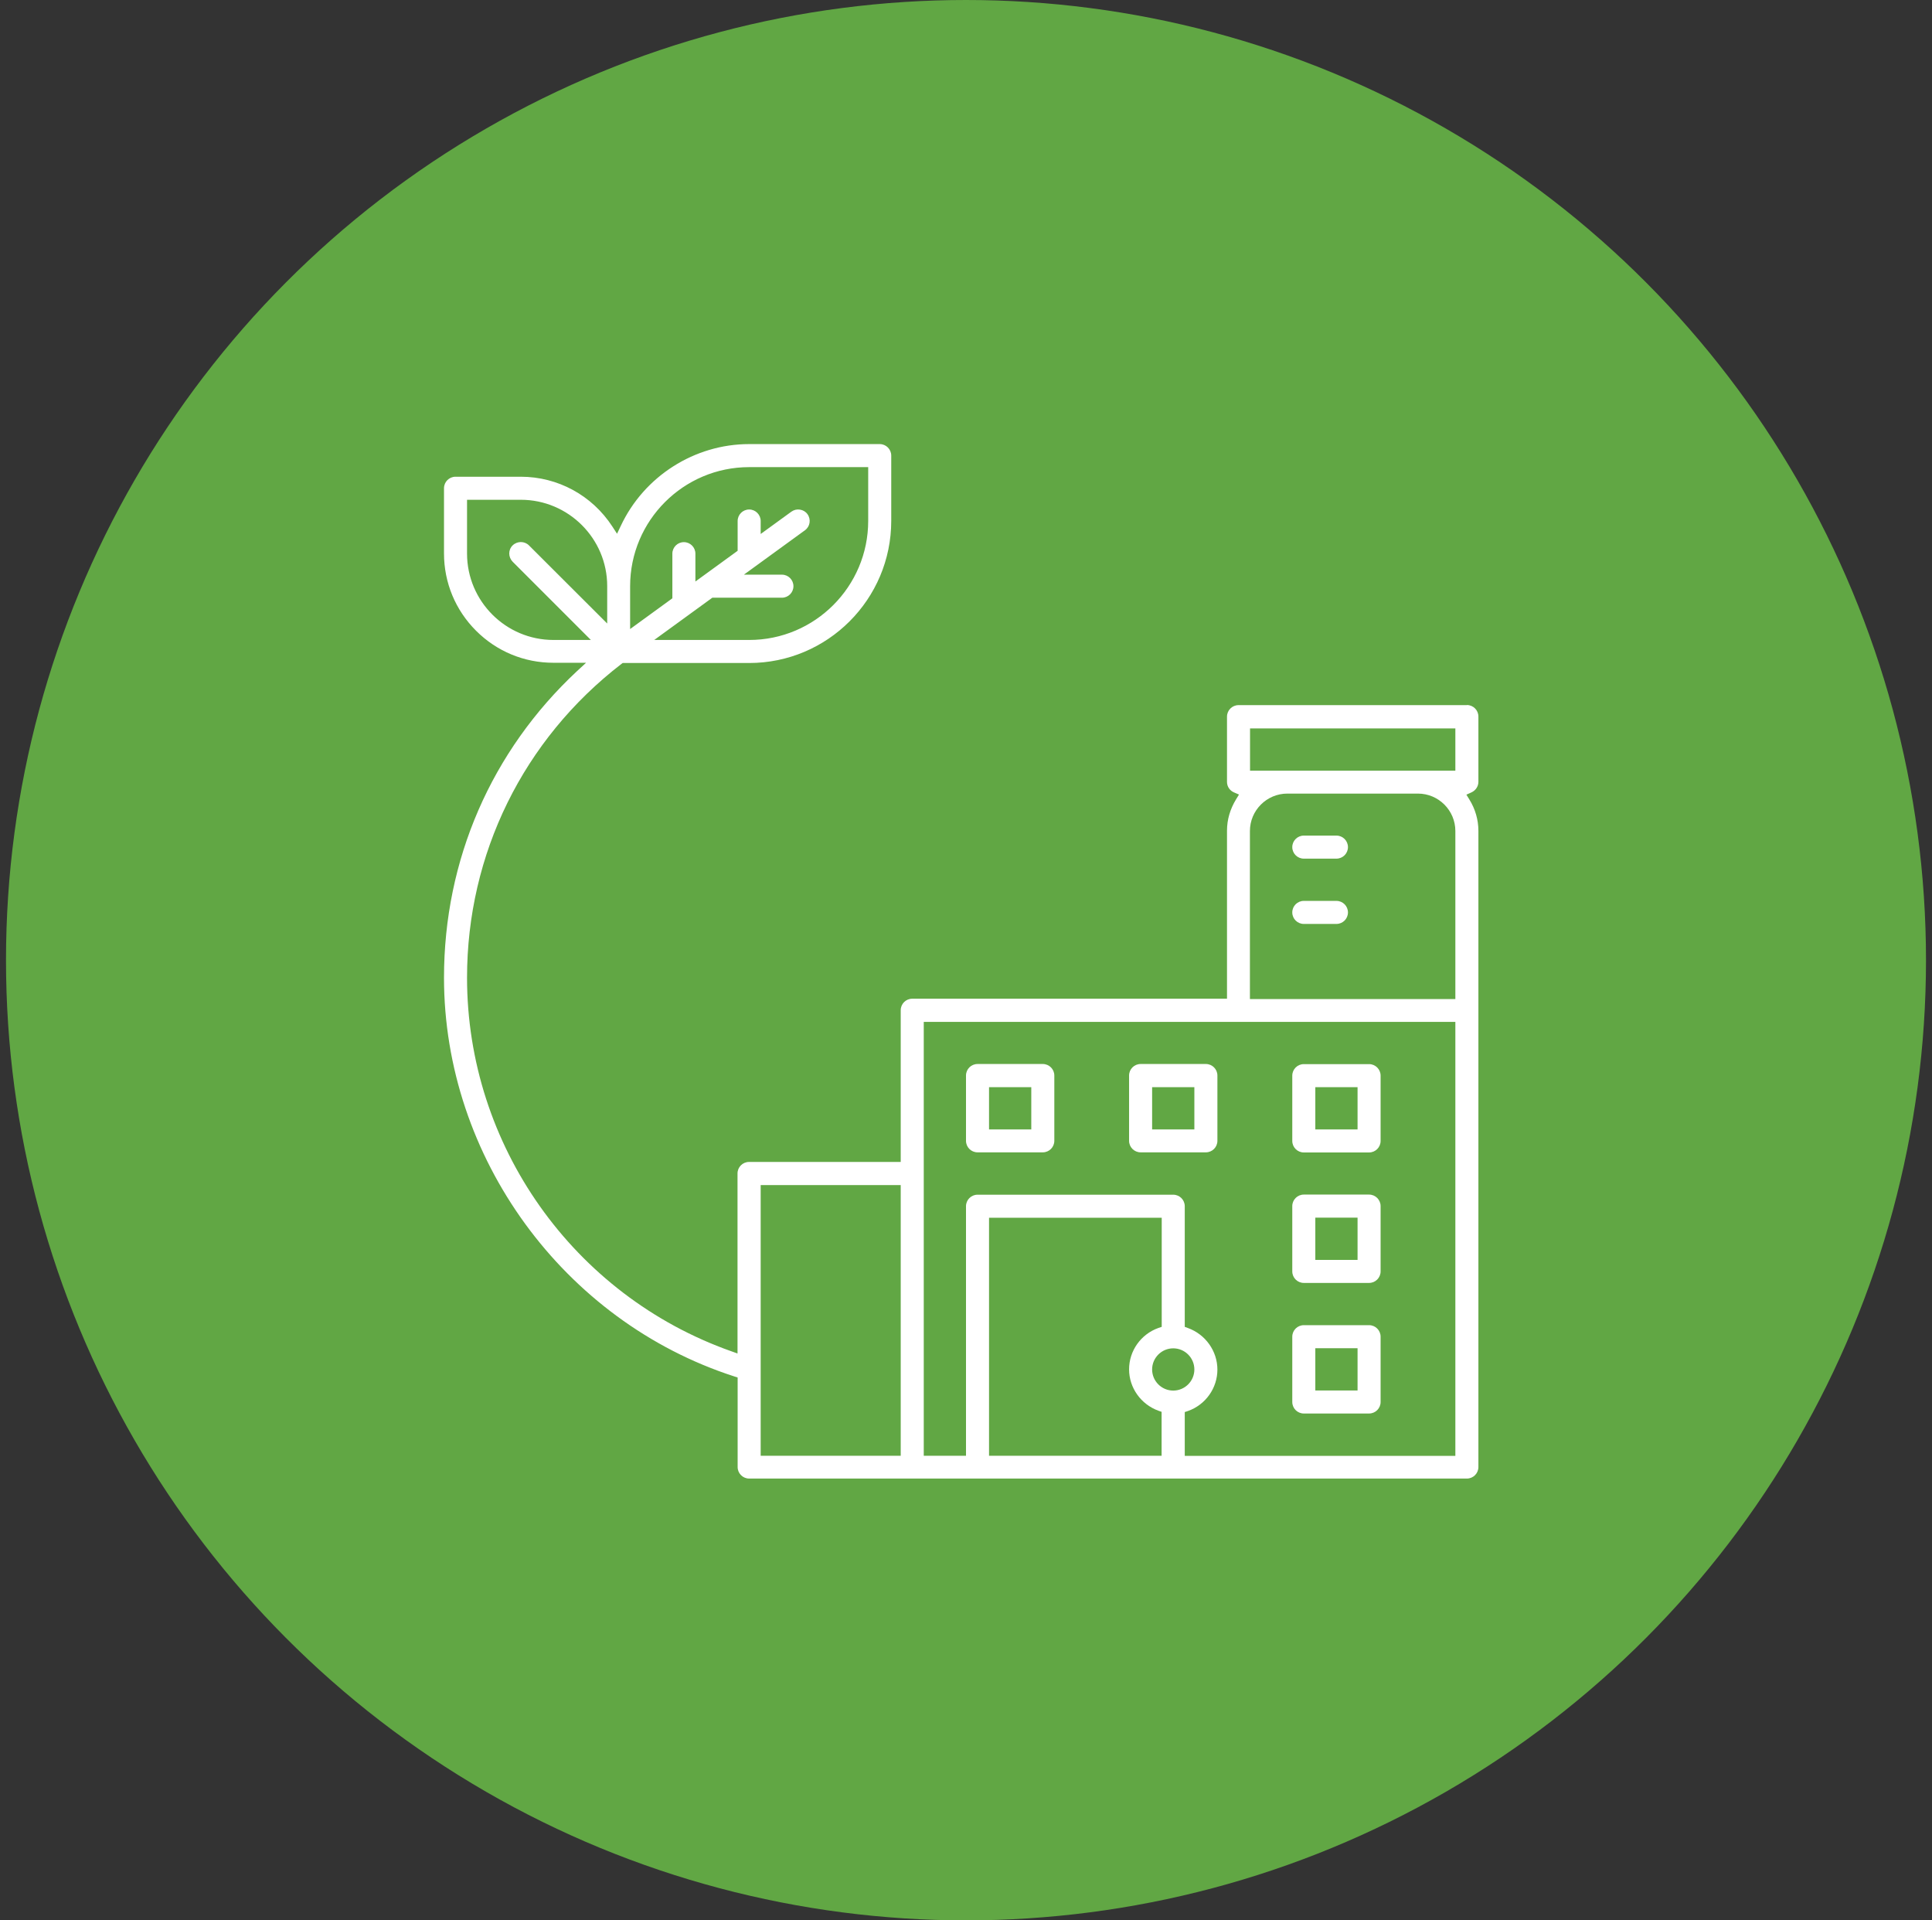 <?xml version="1.0" encoding="UTF-8"?> <svg xmlns="http://www.w3.org/2000/svg" width="161" height="160" viewBox="0 0 161 160" fill="none"><rect x="0" y="0" width="161" height="160" fill="#333333" stroke="none"/><circle cx="80.5" cy="80" r="80" fill="#61A744"></circle><g clip-path="url(#clip0_604_1832)"><path d="M108.65 96.02H114.09C114.62 96.02 115.05 95.59 115.05 95.06V89.62C115.05 89.09 114.62 88.66 114.09 88.66H108.65C108.12 88.66 107.69 89.09 107.69 89.62V95.06C107.69 95.59 108.12 96.02 108.65 96.02ZM109.61 90.58H113.13V94.1H109.61V90.58Z" fill="white"></path><path d="M108.65 106.89H114.09C114.62 106.89 115.05 106.46 115.05 105.93V100.49C115.05 99.96 114.62 99.53 114.09 99.53H108.65C108.12 99.53 107.69 99.96 107.69 100.49V105.93C107.69 106.46 108.12 106.89 108.65 106.89ZM109.61 101.45H113.13V104.97H109.61V101.45Z" fill="white"></path><path d="M108.65 117.77H114.09C114.62 117.77 115.05 117.34 115.05 116.81V111.37C115.05 110.84 114.62 110.41 114.09 110.41H108.65C108.12 110.41 107.69 110.84 107.69 111.37V116.81C107.69 117.34 108.12 117.77 108.65 117.77ZM109.61 112.33H113.13V115.85H109.61V112.33Z" fill="white"></path><path d="M95.05 96.01H100.49C101.02 96.01 101.45 95.58 101.45 95.05V89.61C101.45 89.08 101.02 88.65 100.49 88.65H95.05C94.52 88.65 94.09 89.08 94.09 89.61V95.05C94.09 95.58 94.52 96.01 95.05 96.01ZM96.01 90.58H99.53V94.1H96.01V90.58Z" fill="white"></path><path d="M81.46 96.01H86.9C87.43 96.01 87.86 95.58 87.86 95.05V89.61C87.86 89.08 87.43 88.65 86.9 88.65H81.46C80.93 88.65 80.5 89.08 80.5 89.61V95.05C80.5 95.58 80.93 96.01 81.46 96.01ZM82.42 90.58H85.94V94.1H82.42V90.58Z" fill="white"></path><path d="M111.37 69.62H108.65C108.12 69.62 107.69 70.05 107.69 70.58C107.69 71.11 108.12 71.54 108.65 71.54H111.37C111.9 71.54 112.33 71.11 112.33 70.58C112.33 70.05 111.9 69.62 111.37 69.62Z" fill="white"></path><path d="M111.37 75.06H108.65C108.12 75.06 107.69 75.49 107.69 76.02C107.69 76.55 108.12 76.98 108.65 76.98H111.37C111.9 76.98 112.33 76.55 112.33 76.02C112.33 75.49 111.9 75.06 111.37 75.06Z" fill="white"></path><path d="M122.24 58.75H103.21C102.68 58.75 102.25 59.18 102.25 59.71V65.15C102.25 65.53 102.48 65.87 102.83 66.02L103.25 66.2L103.01 66.59C102.51 67.41 102.25 68.29 102.25 69.21V83.21H76.02C75.49 83.21 75.06 83.64 75.06 84.17V96.81H62.42C61.89 96.81 61.46 97.24 61.46 97.77V112.77L60.93 112.58C47.77 107.92 38.92 95.41 38.92 81.46C38.92 71.15 43.61 61.62 51.78 55.32L51.89 55.24H62.43C68.96 55.24 74.27 49.93 74.27 43.4V37.96C74.27 37.43 73.84 37 73.31 37H62.43C57.88 37 53.67 39.68 51.73 43.82L51.42 44.47L51.03 43.87C49.34 41.27 46.48 39.72 43.4 39.72H37.96C37.43 39.72 37 40.15 37 40.68V46.11C37 48.54 37.95 50.83 39.67 52.55C41.39 54.27 43.68 55.22 46.11 55.22H48.84L48.09 55.91C40.94 62.58 37 71.65 37 81.46C37 96.42 46.95 110.08 61.19 114.68L61.47 114.77V122.23C61.47 122.76 61.9 123.19 62.43 123.19H122.24C122.77 123.19 123.2 122.76 123.2 122.23V69.22C123.2 68.31 122.94 67.4 122.44 66.6L122.2 66.21L122.62 66.02C122.97 65.86 123.2 65.52 123.2 65.14V59.7C123.2 59.17 122.77 58.74 122.24 58.74V58.75ZM52.51 48.84C52.51 43.37 56.96 38.92 62.43 38.92H72.35V43.4C72.35 48.87 67.9 53.32 62.44 53.32H54.52L59.36 49.8H65.16C65.69 49.8 66.12 49.37 66.12 48.84C66.12 48.31 65.69 47.88 65.16 47.88H61.99L67.08 44.18C67.51 43.87 67.6 43.27 67.29 42.84C67.14 42.63 66.92 42.5 66.66 42.46C66.41 42.42 66.16 42.48 65.95 42.63L63.39 44.49V43.41C63.39 42.88 62.96 42.45 62.43 42.45C61.9 42.45 61.47 42.88 61.47 43.41V45.89L57.95 48.45V46.13C57.95 45.6 57.52 45.17 56.99 45.17C56.46 45.17 56.03 45.6 56.03 46.13V49.85L52.51 52.41V48.85V48.84ZM46.12 53.32C42.15 53.32 38.92 50.09 38.92 46.12V41.64H43.4C47.37 41.64 50.6 44.87 50.6 48.83V51.95L44.08 45.44C43.71 45.07 43.1 45.07 42.72 45.44C42.34 45.81 42.35 46.42 42.72 46.8L49.24 53.32H46.12ZM63.39 121.29V98.74H75.06V121.29H63.39ZM96.81 121.29H82.42V101.46H96.81V110.55L96.54 110.64C95.07 111.16 94.09 112.55 94.09 114.09C94.09 115.63 95.08 117.01 96.54 117.54L96.8 117.63V121.28L96.81 121.29ZM96.01 114.1C96.01 113.13 96.8 112.34 97.77 112.34C98.74 112.34 99.53 113.13 99.53 114.1C99.53 115.07 98.74 115.86 97.77 115.86C96.8 115.86 96.01 115.07 96.01 114.1ZM121.28 121.3H98.73V117.65L99 117.56C100.47 117.04 101.45 115.65 101.45 114.11C101.45 112.57 100.46 111.18 99 110.65L98.73 110.55V100.5C98.73 99.97 98.3 99.54 97.77 99.54H81.46C80.93 99.54 80.5 99.97 80.5 100.5V121.29H76.98V85.14H121.28V121.28V121.3ZM121.28 83.24H104.16V69.24C104.16 67.52 105.56 66.12 107.28 66.12H118.16C119.88 66.12 121.28 67.52 121.28 69.24V83.24ZM121.28 64.21H104.17V60.69H121.28V64.21Z" fill="white"></path></g><defs><clipPath id="clip0_604_1832"><rect width="86.2" height="86.2" fill="white" transform="translate(37 37)"></rect></clipPath></defs></svg> 
